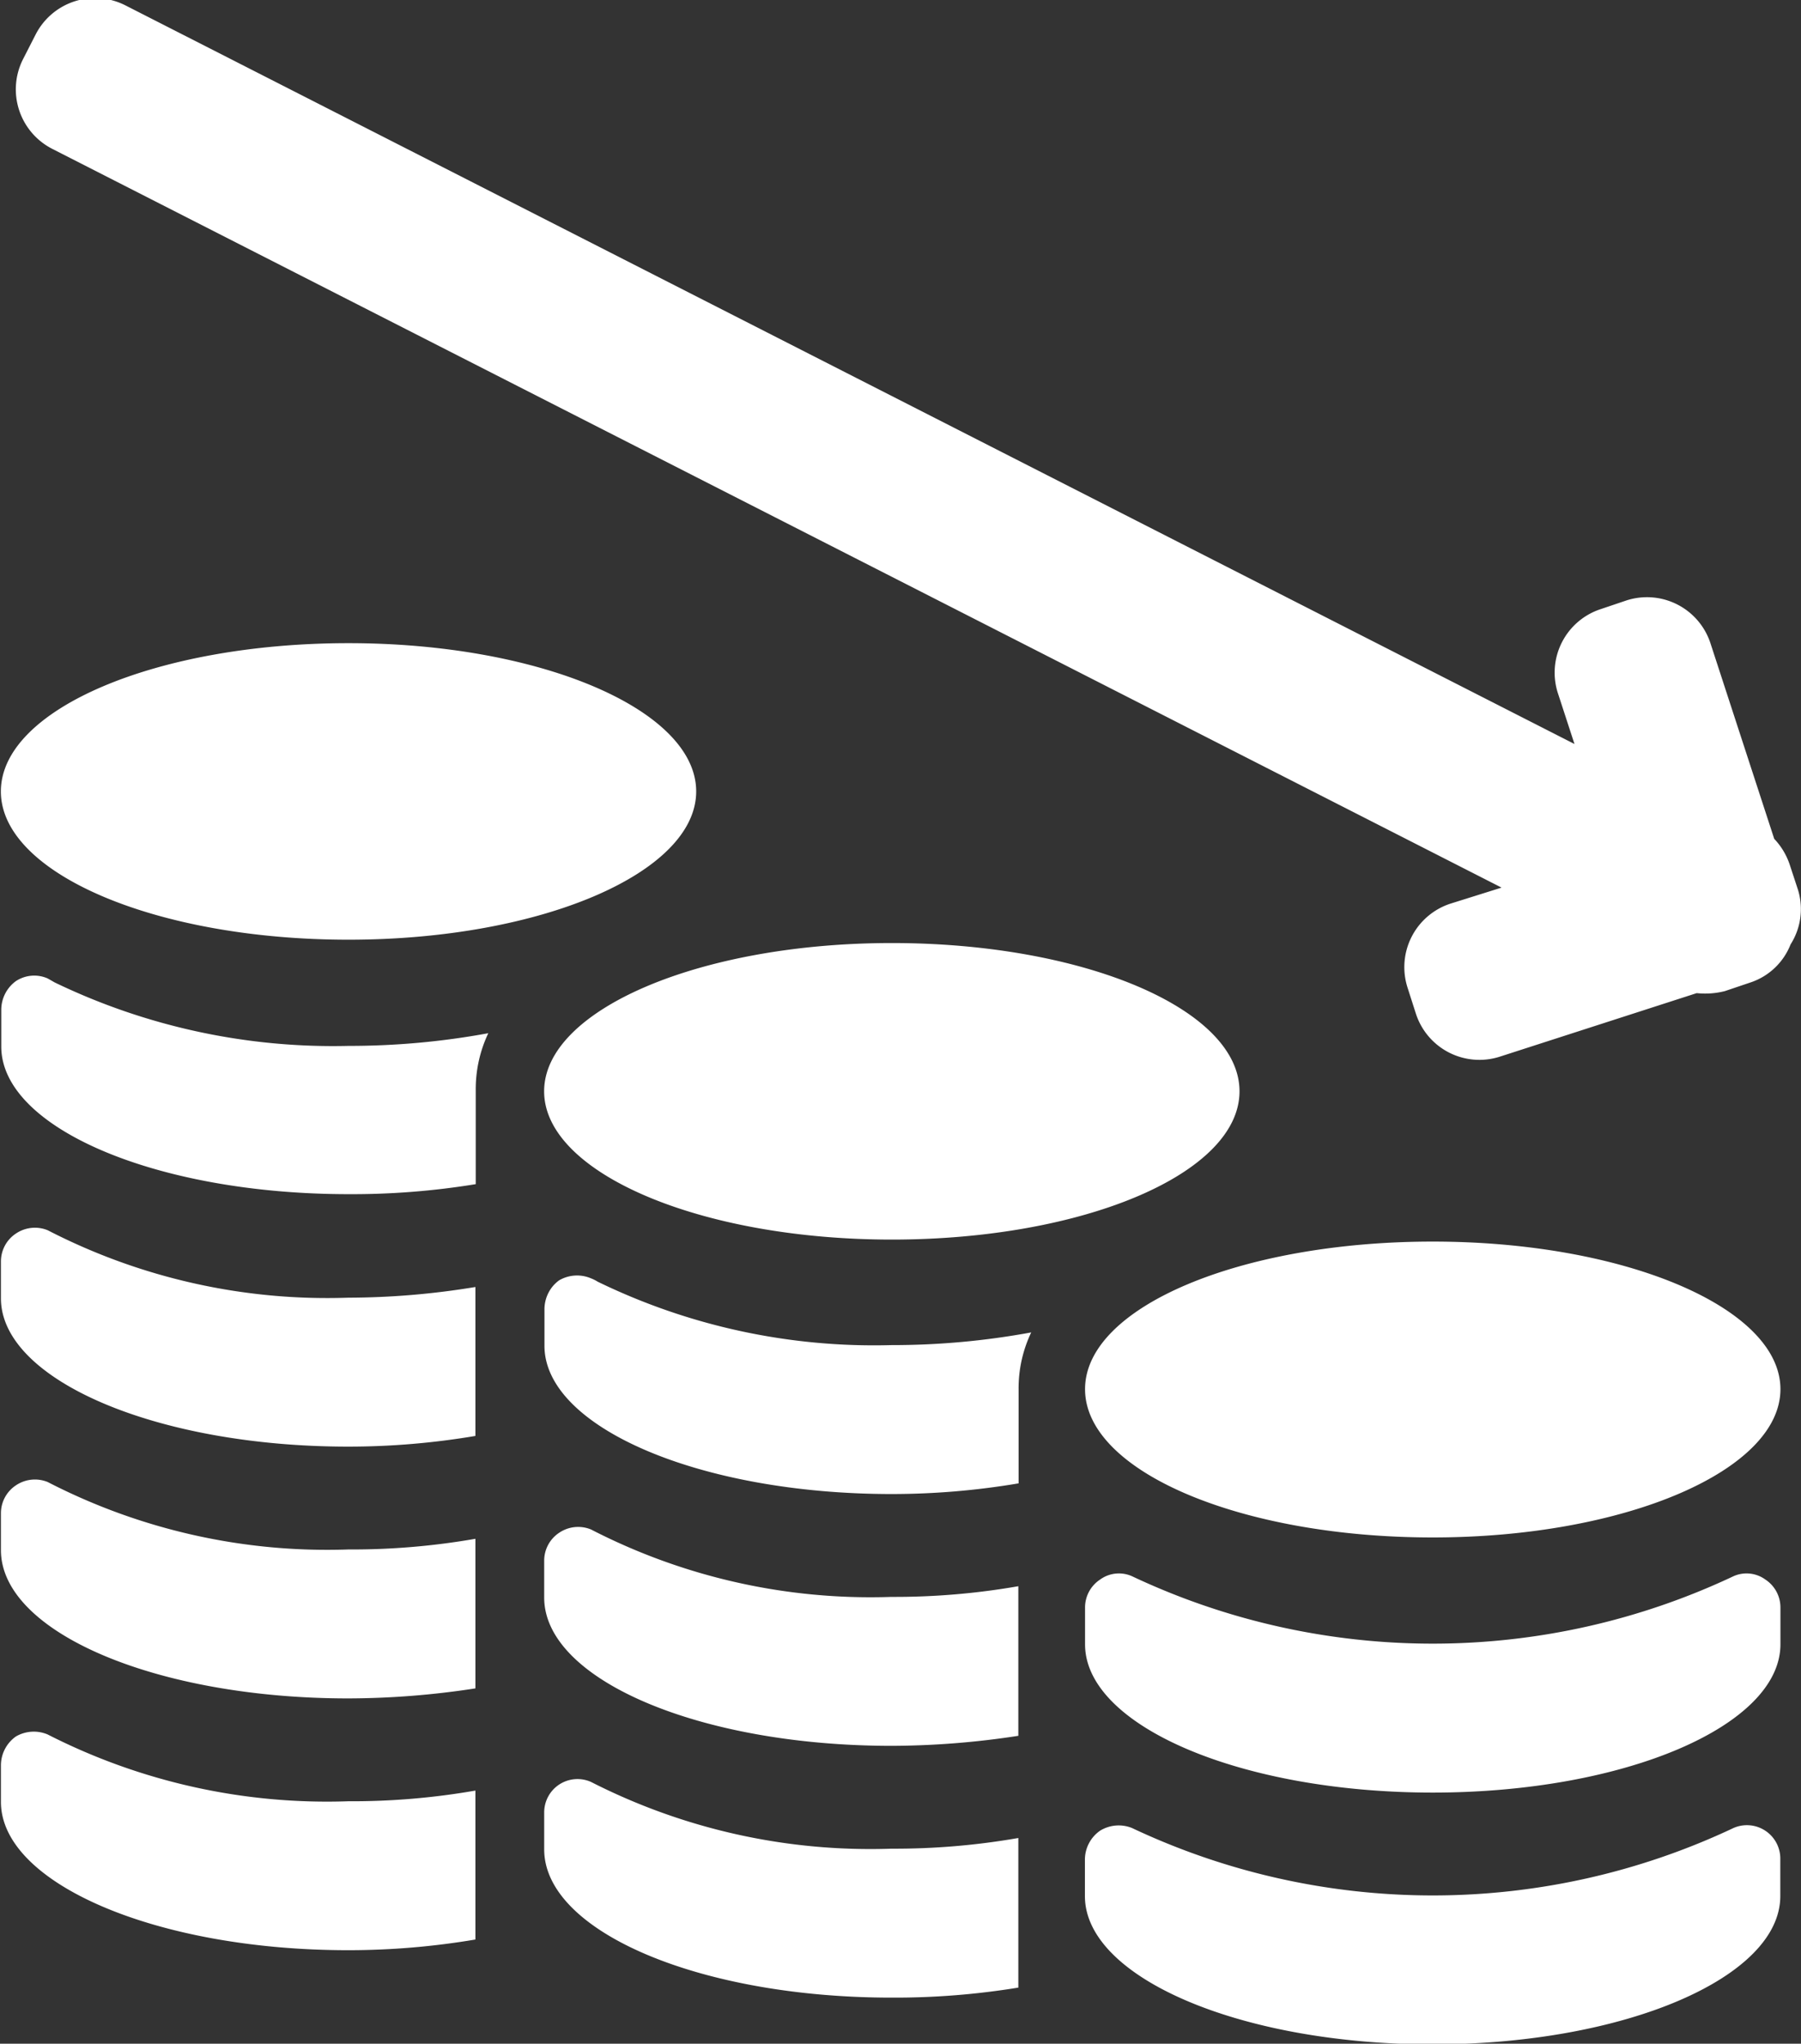 <svg xmlns="http://www.w3.org/2000/svg" width="26.969" height="30.6" viewBox="0 0 26.969 30.6">
  <rect x="0" y="0" width="26.969" height="30.6" fill="#333333" stroke="none"/>
  <defs>
    <style>
      .cls-1 {
        fill: #fff;
        fill-rule: evenodd;
      }
    </style>
  </defs>
  <path id="icon-solution-ninni.svg" class="cls-1" d="M152.125,5119.42a0.975,0.975,0,0,1-.6.57l-0.385.13a1.207,1.207,0,0,1-.421.03l-2.944.95a1,1,0,0,1-1.26-.64l-0.125-.39a1,1,0,0,1,.642-1.26l0.765-.24-21.7-11.06a1,1,0,0,1-.437-1.35l0.184-.36a1,1,0,0,1,1.345-.44l21.7,11.06-0.248-.76a1,1,0,0,1,.642-1.26l0.385-.13a1,1,0,0,1,1.26.65l0.952,2.92a1.034,1.034,0,0,1,.23.38l0.125,0.38A0.981,0.981,0,0,1,152.125,5119.42Zm-21.594-4.51c2.876,0,5.206,1,5.206,2.22s-2.33,2.22-5.206,2.22-5.206-.99-5.206-2.22S127.656,5114.91,130.531,5114.91Zm-4.981,5.06a0.5,0.5,0,0,1,.476-0.04l0.105,0.06a9.594,9.594,0,0,0,4.4.95,11.472,11.472,0,0,0,2.093-.19,1.954,1.954,0,0,0-.188.85v1.41a11.453,11.453,0,0,1-1.905.15c-2.871,0-5.2-.99-5.2-2.21v-0.56A0.533,0.533,0,0,1,125.55,5119.97Zm0,3.78a0.507,0.507,0,0,1,.476-0.05,9.128,9.128,0,0,0,4.5,1.01,11.8,11.8,0,0,0,1.905-.16v2.23a11.42,11.42,0,0,1-1.905.16c-2.871,0-5.2-1-5.2-2.22v-0.55A0.5,0.5,0,0,1,125.55,5123.75Zm0,3.77a0.507,0.507,0,0,1,.476-0.05,9.128,9.128,0,0,0,4.5,1.01,10.76,10.76,0,0,0,1.905-.16v2.24a12.633,12.633,0,0,1-1.905.15c-2.871,0-5.2-.99-5.2-2.22v-0.55A0.5,0.5,0,0,1,125.55,5127.52Zm0,3.76a0.533,0.533,0,0,1,.476-0.03,9.2,9.2,0,0,0,4.5,1,10.76,10.76,0,0,0,1.905-.16v2.23a11.42,11.42,0,0,1-1.905.16c-2.871,0-5.2-1-5.2-2.22v-0.55A0.53,0.53,0,0,1,125.55,5131.28Zm13.117-11.88c2.875,0,5.206.99,5.206,2.22s-2.331,2.22-5.206,2.22-5.207-1-5.207-2.22S135.792,5119.4,138.667,5119.4Zm-4.982,5.05a0.533,0.533,0,0,1,.476-0.03,0.55,0.55,0,0,1,.1.05,9.457,9.457,0,0,0,4.4.95,11.481,11.481,0,0,0,2.093-.19,1.94,1.94,0,0,0-.189.85v1.41a11.408,11.408,0,0,1-1.9.16c-2.871,0-5.2-1-5.2-2.22v-0.55a0.543,0.543,0,0,1,.069-0.26A0.519,0.519,0,0,1,133.685,5124.45Zm0,3.78a0.507,0.507,0,0,1,.476-0.05,9.135,9.135,0,0,0,4.5,1.01,10.757,10.757,0,0,0,1.9-.16v2.24a12.62,12.62,0,0,1-1.9.15c-2.871,0-5.2-.99-5.2-2.22v-0.55A0.5,0.5,0,0,1,133.685,5128.23Zm0,3.77a0.5,0.5,0,0,1,.476-0.04,9.205,9.205,0,0,0,4.5,1,10.757,10.757,0,0,0,1.9-.16v2.24a11.441,11.441,0,0,1-1.9.15c-2.871,0-5.2-.99-5.2-2.22v-0.55A0.5,0.5,0,0,1,133.685,5132Zm13.081-8.13c2.876,0,5.207.99,5.207,2.21s-2.331,2.22-5.207,2.22-5.206-.99-5.206-2.22S143.891,5123.87,146.766,5123.87Zm-4.98,5.06a0.479,0.479,0,0,1,.476-0.05,10.55,10.55,0,0,0,9.009,0,0.479,0.479,0,0,1,.476.05,0.5,0.5,0,0,1,.226.42v0.55c0,1.22-2.331,2.22-5.207,2.22s-5.206-1-5.206-2.22v-0.55A0.5,0.5,0,0,1,141.786,5128.93Zm0,3.76a0.533,0.533,0,0,1,.476-0.04,10.55,10.55,0,0,0,9.009,0,0.5,0.5,0,0,1,.7.47v0.55c0,1.22-2.331,2.22-5.207,2.22s-5.206-1-5.206-2.22v-0.55A0.529,0.529,0,0,1,141.786,5132.69Z" transform="translate(-125.312 -5105.28)"/>
</svg>
